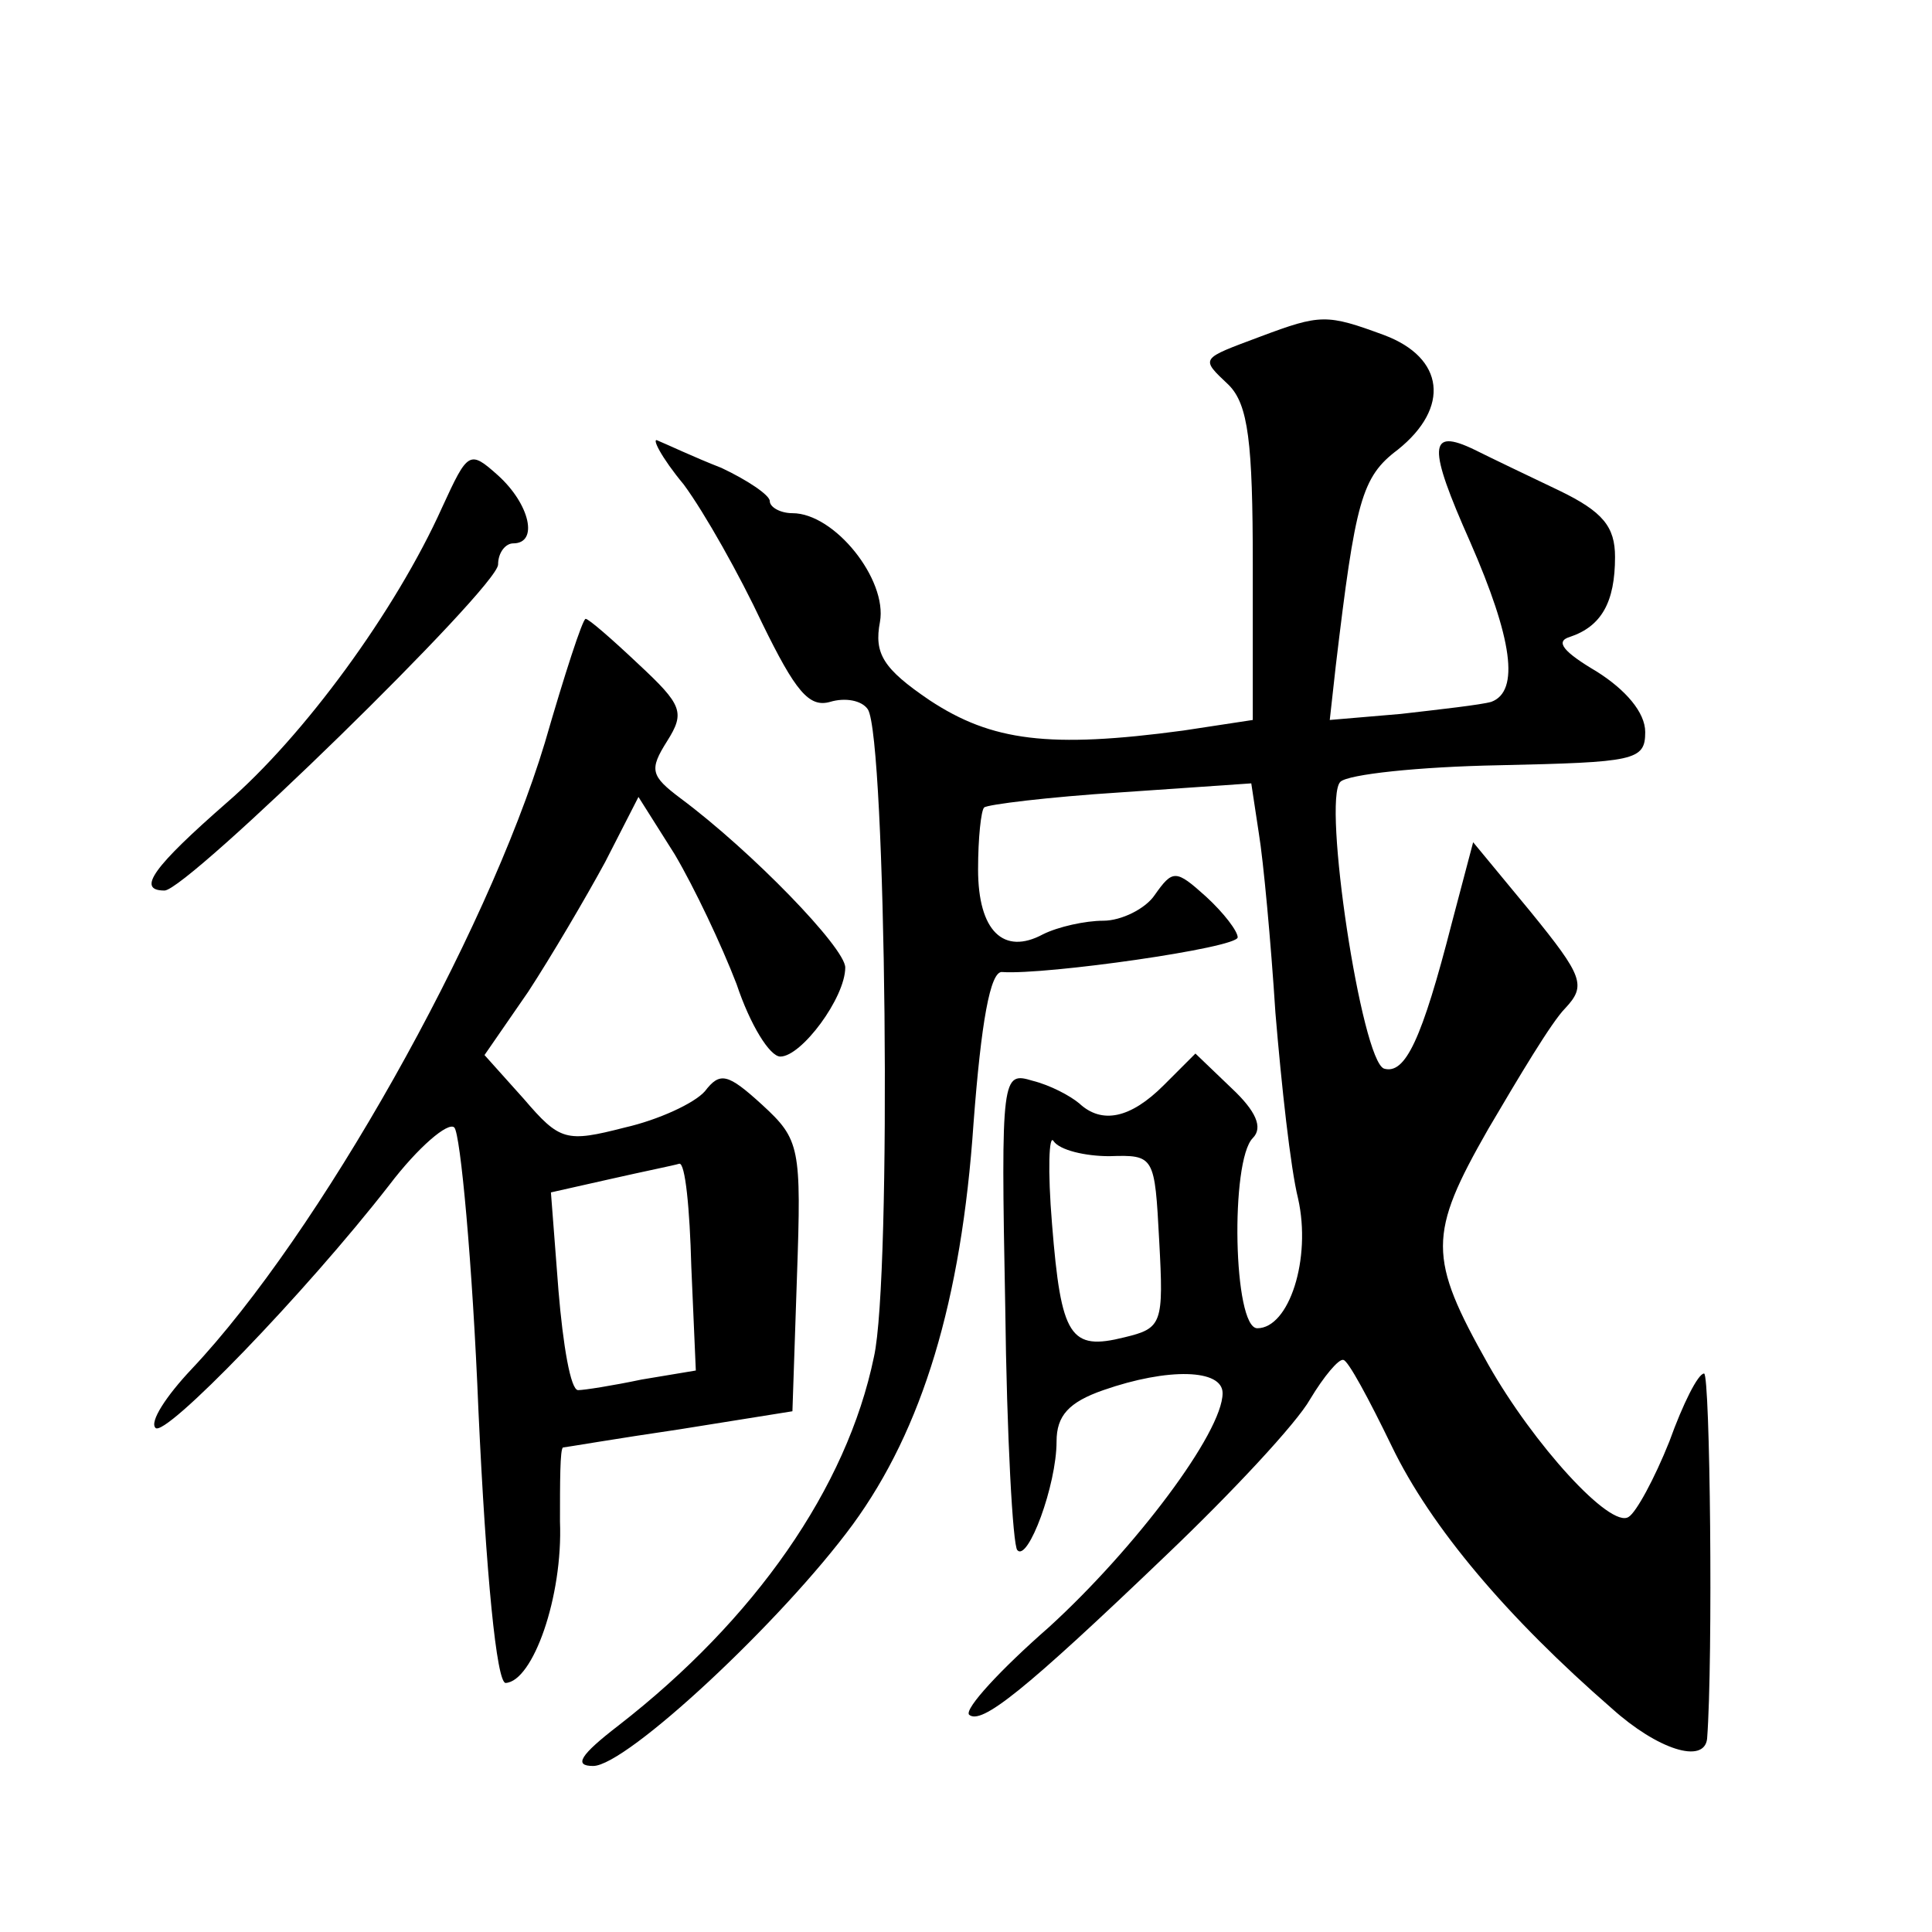 <?xml version="1.0" standalone="no"?>
<!DOCTYPE svg PUBLIC "-//W3C//DTD SVG 20010904//EN"
 "http://www.w3.org/TR/2001/REC-SVG-20010904/DTD/svg10.dtd">
<svg version="1.0" xmlns="http://www.w3.org/2000/svg"
 width="128pt" height="128pt" viewBox="0 0 128 128"
 preserveAspectRatio="xMidYMid meet">
<g transform="translate(0,128) scale(0.1,-0.1)"
fill="#0" stroke="none">
<path d="M835 1057 c-40 -15 -40 -14 -21 -32 13 -13 16 -38 16 -119 l0 -103 -46
-7 c-89 -12 -127 -7 -168 20 -31 21 -37 31 -33 52 5 28 -30 72 -58 72 -8 0 -15
4 -15 8 0 4 -15 14 -32 22 -18 7 -37 16 -42 18 -5 3 2 -11 17 -29 14 -19 37 -60
52 -92 22 -45 31 -56 45 -52 10 3 21 1 25 -5 12 -19 16 -376 4 -429 -18 -87 -79
-174 -169 -244 -26 -20 -30 -27 -17 -27 22 0 125 96 172 160 46 63 72 148 80 266
5 66 11 101 19 100 29 -2 156 16 156 23 0 4 -9 16 -21 27 -20 18 -22 18 -34 1 -6
-9 -22 -17 -34 -17 -12 0 -30 -4 -40 -9 -26 -14 -43 2 -43 43 0 21 2 39 4 41 2
2 43 7 90 10 l87 6 5 -33 c3 -18 8 -72 11 -119 4 -48 10 -103 15 -123 9 -40 -6
-86 -27 -86 -16 0 -18 111 -3 126 7 7 2 18 -14 33 l-24 23 -21 -21 c-22 -22 -41
-26 -56 -12 -6 5 -19 12 -31 15 -20 6 -21 4 -18 -150 1 -85 5 -158 8 -161 7 -8
26 43 26 72 0 17 8 26 31 34 43 15 79 14 79 -2 0 -26 -58 -103 -115 -155 -32 -28
-56 -54 -53 -58 8 -7 36 15 131 106 43 41 86 87 95 103 9 15 19 27 22 26 3 0 17
-26 32 -57 26 -54 77 -114 146 -174 30 -27 61 -37 63 -20 4 53 2 242 -2 242 -4
0 -14 -20 -23 -45 -10 -25 -22 -47 -27 -50 -12 -8 -63 48 -93 101 -40 71 -40 86
0 156 20 34 42 71 51 80 14 15 12 21 -23 64 l-38 46 -14 -53 c-20 -78 -31 -101
-45 -97 -15 5 -41 178 -29 190 5 5 52 10 105 11 90 2 97 3 97 22 0 13 -13 28 -32
40 -22 13 -28 20 -18 23 21 7 30 23 30 53 0 20 -8 30 -37 44 -21 10 -46 22 -56
27 -31 15 -31 2 -3 -61 28 -64 33 -99 14 -106 -7 -2 -34 -5 -60 -8 l-47 -4 4 36
c13 109 17 125 41 143 35 28 31 61 -9 76 -38 14 -42 14 -82 -1z m-100 -543 c30
1 30 0 33 -56 3 -55 2 -58 -23 -64 -36 -9 -42 0 -48 75 -3 36 -2 60 1 55 4 -6 21
-10 37 -10z M293 944 c-31 -69 -92 -152 -143 -196 -48 -42 -60 -58 -41 -58 15 0
221 201 221 216 0 8 5 14 10 14 17 0 11 26 -10 45 -19 17 -20 16 -37 -21z M361
788 c-39 -129 -150 -326 -234 -415 -17 -18 -28 -35 -24 -39 6 -7 99 89 155 161
19 25 39 42 43 38 4 -4 12 -89 16 -188 5 -108 12 -180 18 -180 18 1 38 57 36 107
0 26 0 48 2 49 1 0 36 6 77 12 l75 12 3 89 c3 86 2 91 -23 114 -23 21 -28 22 -38
9 -7 -8 -31 -19 -53 -24 -39 -10 -43 -9 -67 19 l-26 29 29 42 c15 23 38 62 51 86
l22 43 24 -38 c13 -22 31 -60 41 -86 9 -27 22 -48 29 -48 14 0 43 39 43 59 0 13
-62 77 -109 112 -20 15 -21 19 -9 38 12 19 10 24 -19 51 -18 17 -33 30 -35 30 -2
0 -14 -37 -27 -82z m97 -347 l3 -69 -36 -6 c-19 -4 -38 -7 -42 -7 -5 0 -10 30 -13
66 l-5 65 40 9 c22 5 42 9 45 10 4 1 7 -30 8 -68z"/>
</g>
</svg>

